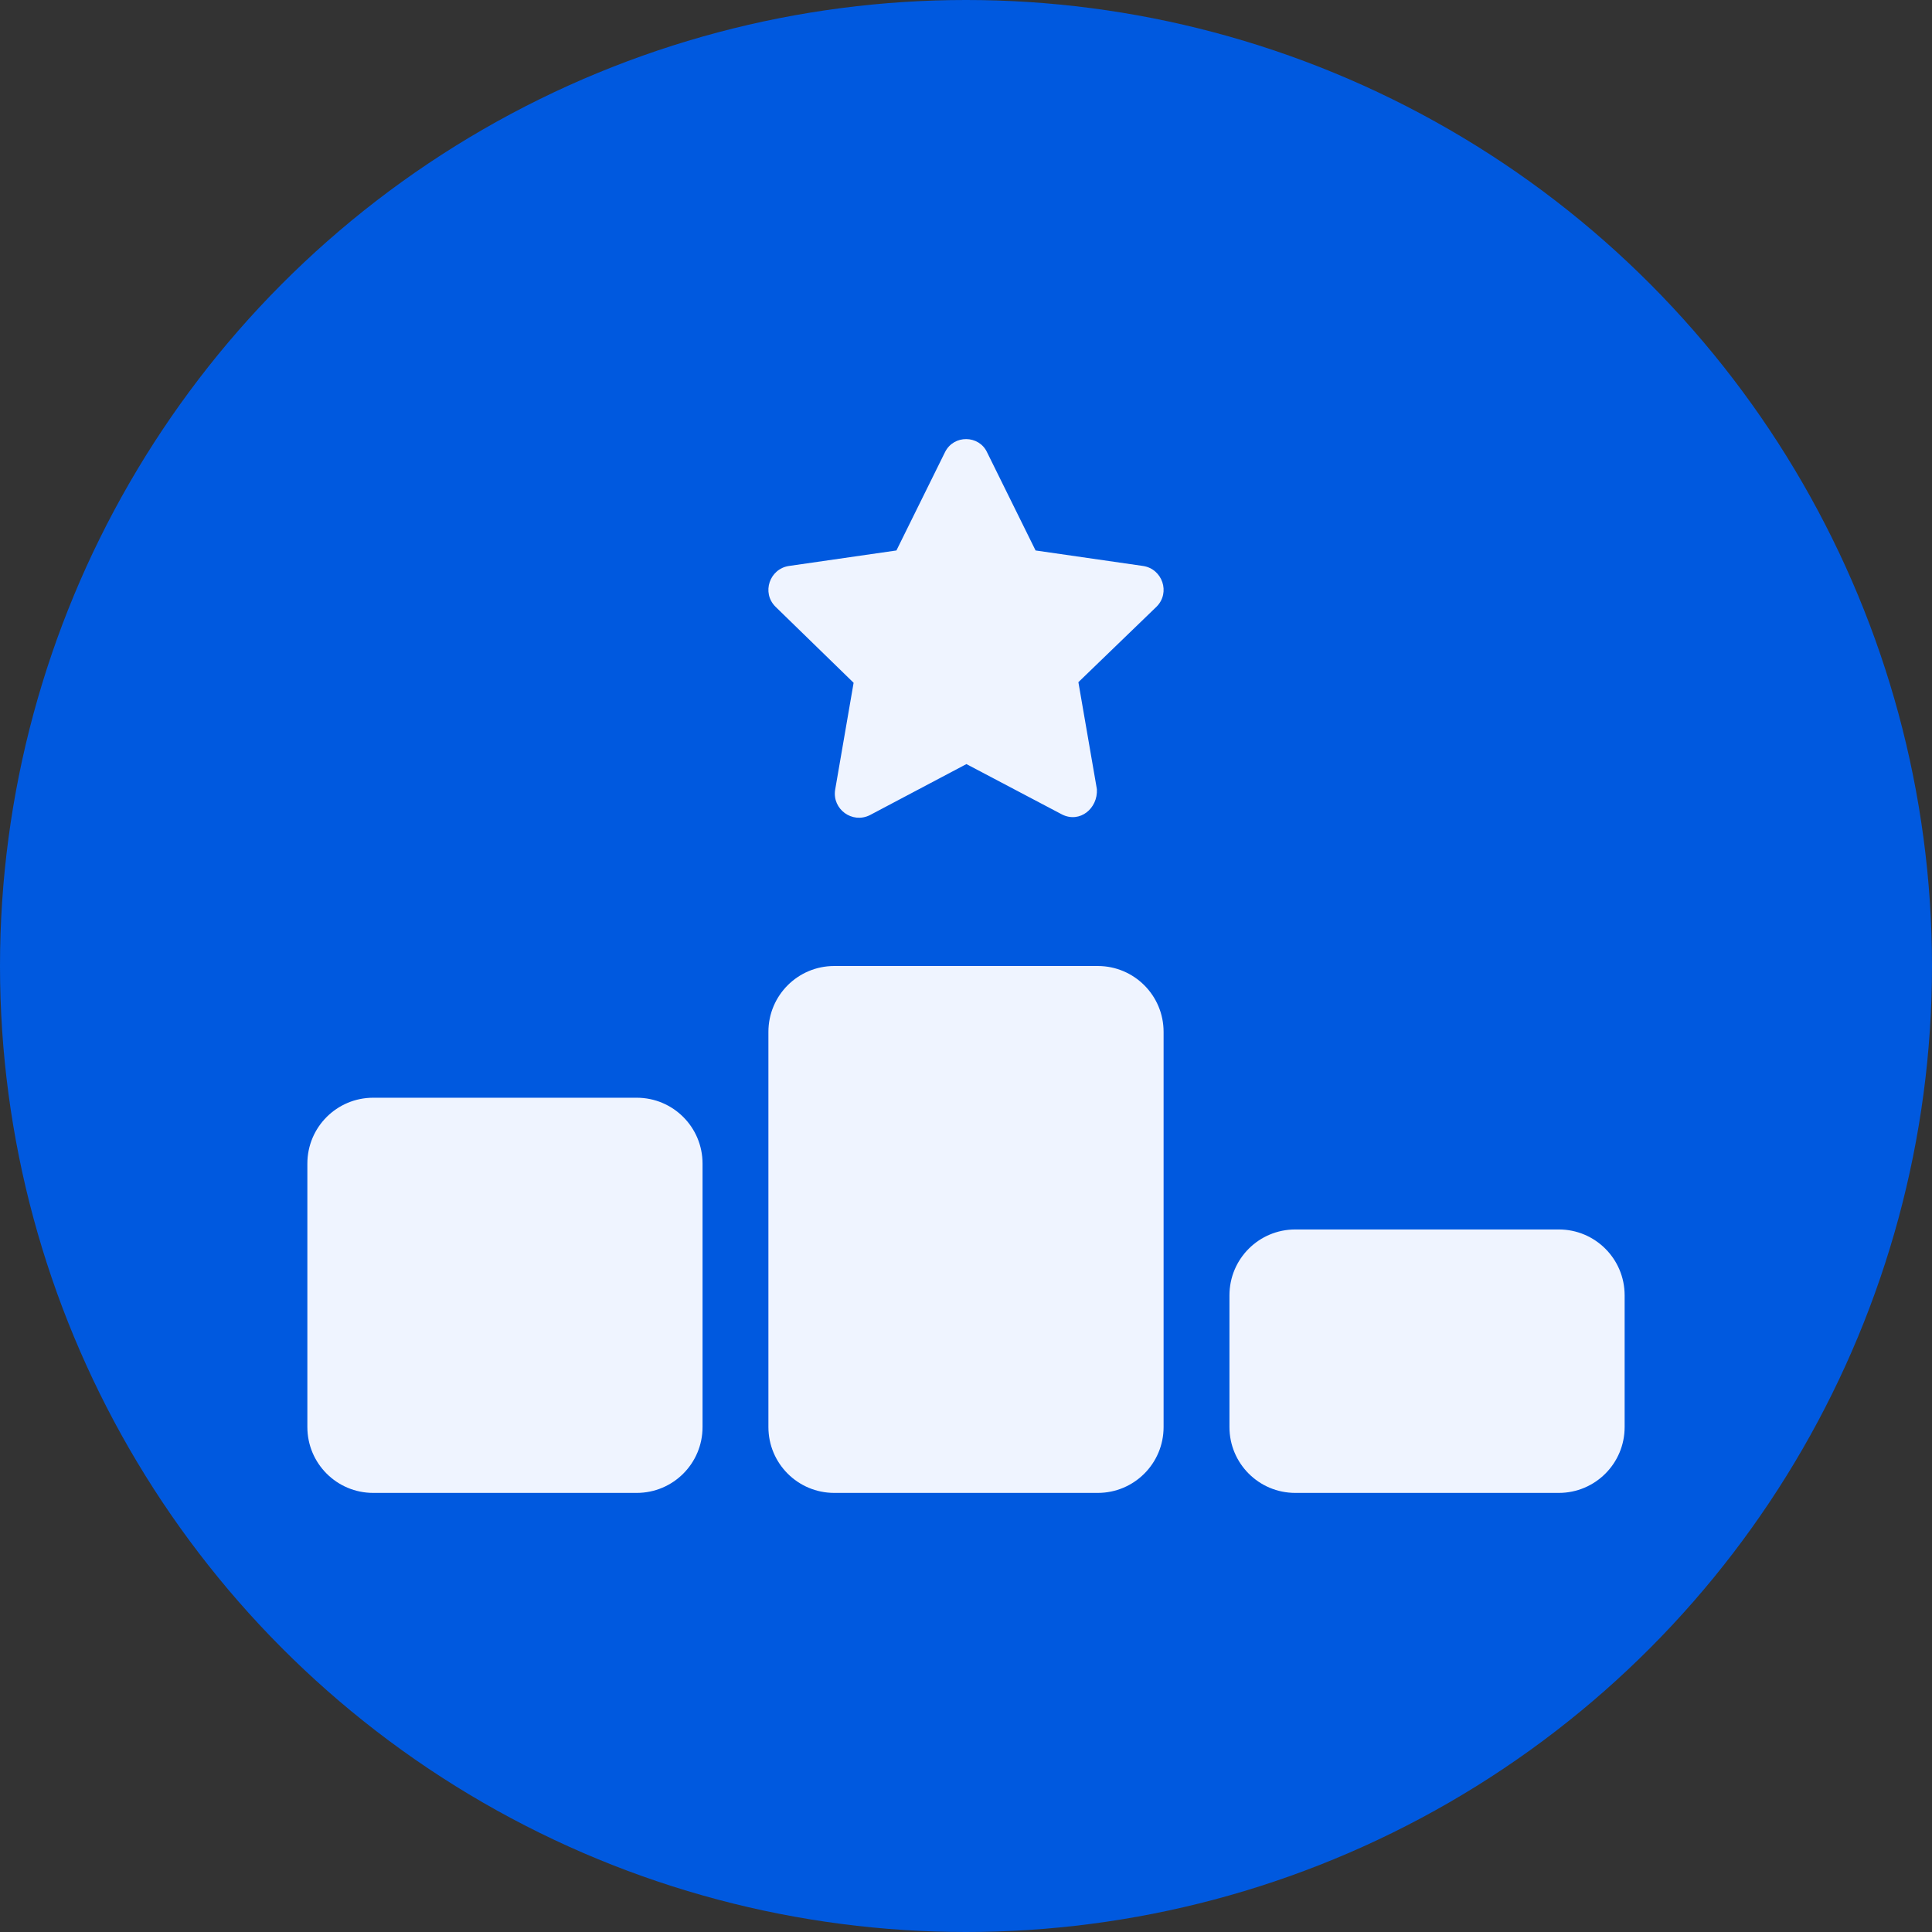 <svg width="88" height="88" viewBox="0 0 88 88" fill="none" xmlns="http://www.w3.org/2000/svg">
<rect x="0" y="0" width="88" height="88" fill="#333333" stroke="none"/>
<circle cx="44" cy="44" r="44" fill="#0059DF"/>
<path d="M52.072 25.78C52.944 25.915 53.319 26.993 52.681 27.632L49.119 31.072L49.962 35.947C50.009 36.828 49.184 37.503 48.378 37.1L44.019 34.803L39.622 37.128C38.816 37.531 37.906 36.856 38.038 35.984L38.881 31.1L35.319 27.632C34.681 26.993 35.056 25.915 35.928 25.78L40.831 25.073L43.044 20.594C43.447 19.785 44.591 19.819 44.956 20.594L47.169 25.073L52.072 25.78V25.78ZM50 44C51.659 44 53 45.341 53 47V65C53 66.659 51.659 68 50 68H38C36.341 68 35 66.659 35 65L35 47C35 45.341 36.341 44 38 44L50 44ZM29 50C30.659 50 32 51.341 32 53L32 65C32 66.659 30.659 68 29 68H17C15.343 68 14 66.659 14 65L14 53C14 51.341 15.343 50 17 50H29ZM56 59C56 57.341 57.341 56 59 56H71C72.659 56 74 57.341 74 59V65C74 66.659 72.659 68 71 68H59C57.341 68 56 66.659 56 65V59Z" fill="#EFF4FF"/>
</svg>
